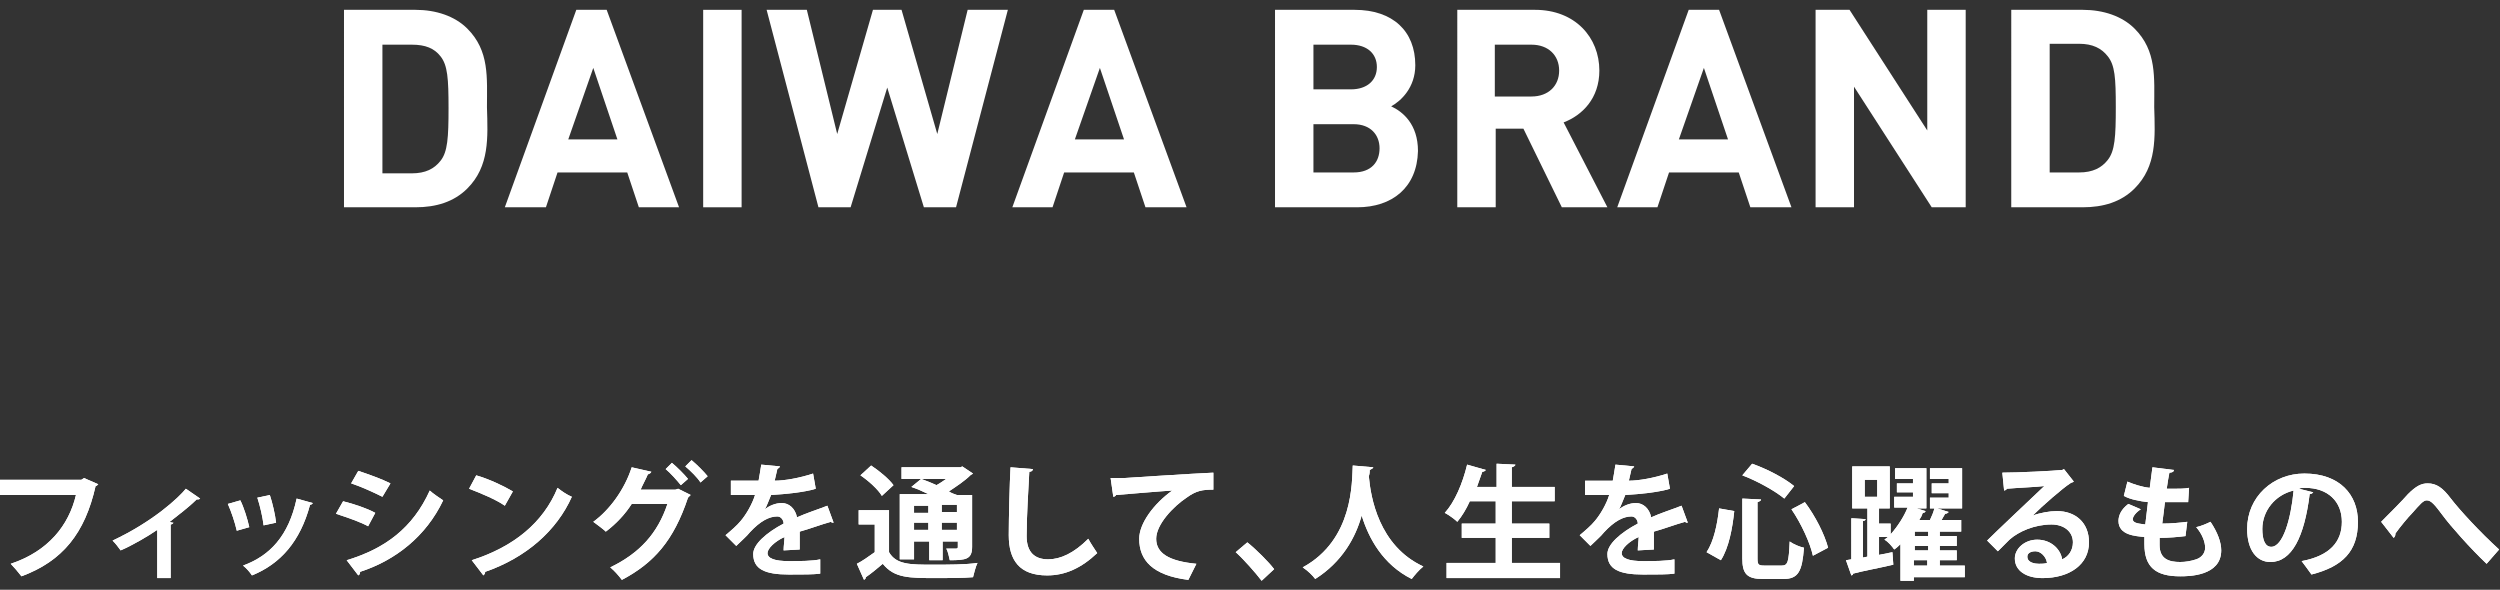 <?xml version="1.0" encoding="utf-8"?>
<!-- Generator: Adobe Illustrator 24.2.3, SVG Export Plug-In . SVG Version: 6.00 Build 0)  -->
<svg version="1.1" id="レイヤー_1" xmlns="http://www.w3.org/2000/svg" xmlns:xlink="http://www.w3.org/1999/xlink" x="0px"
	 y="0px" viewBox="0 0 279.8 66" style="enable-background:new 0 0 279.8 66;" xml:space="preserve">
<rect x="0" y="0" width="279.8" height="66" fill="#333333" stroke="none"/>
<style type="text/css">
	.st0{fill:#FFFFFF;}
</style>
<g>
	<path class="st0" d="M52.3,21.1c-1.5,1.5-3.5,2.1-5.8,2.1h-8V1.1h8c2.3,0,4.4,0.7,5.8,2.1c2.5,2.5,2.2,5.5,2.2,8.8
		C54.6,15.4,54.8,18.6,52.3,21.1z M49.3,6.3C48.6,5.4,47.6,5,46.1,5h-3.3v14.4h3.3c1.5,0,2.5-0.5,3.2-1.4c0.8-1,0.9-2.6,0.9-5.9
		S50.1,7.3,49.3,6.3z"/>
	<path class="st0" d="M71.5,23.2l-1.3-3.9h-7.8l-1.3,3.9h-4.6l8-22.1h3.4L76,23.2H71.5z M66.4,7.6l-2.8,8h5.5L66.4,7.6z"/>
	<path class="st0" d="M78.7,23.2V1.1H83v22.1H78.7z"/>
	<path class="st0" d="M107,23.2h-3.6L99.3,9.8l-4.1,13.4h-3.6L85.8,1.1h4.5L93.7,15l4-13.9h3.2l4,13.9l3.4-13.9h4.5L107,23.2z"/>
	<path class="st0" d="M128.2,23.2l-1.3-3.9h-7.8l-1.3,3.9h-4.5l8-22.1h3.4l8.1,22.1H128.2z M123.1,7.6l-2.8,8h5.5L123.1,7.6z"/>
	<path class="st0" d="M151.9,23.2h-9.2V1.1h8.9c4.3,0,6.8,2.4,6.8,6.2c0,2.5-1.6,4-2.7,4.6c1.3,0.6,3,2,3,5
		C158.6,21,155.8,23.2,151.9,23.2z M151.2,5H147v5h4.2c1.8,0,2.9-1,2.9-2.5S153,5,151.2,5z M151.5,13.9H147v5.4h4.5
		c2,0,2.9-1.2,2.9-2.7S153.4,13.9,151.5,13.9z"/>
	<path class="st0" d="M174.8,23.2l-4.3-8.8h-3.1v8.8h-4.3V1.1h8.7c4.5,0,7.2,3.1,7.2,6.8c0,3.1-1.9,5-4,5.8l4.9,9.5H174.8z M171.4,5
		h-4.1v5.8h4.1c1.9,0,3.1-1.2,3.1-2.9S173.3,5,171.4,5z"/>
	<path class="st0" d="M195.9,23.2l-1.3-3.9h-7.8l-1.3,3.9H181l8-22.1h3.4l8.1,22.1H195.9z M190.7,7.6l-2.8,8h5.5L190.7,7.6z"/>
	<path class="st0" d="M216.2,23.2l-8.7-13.5v13.5h-4.3V1.1h3.8l8.7,13.5V1.1h4.3v22.1H216.2z"/>
	<path class="st0" d="M238.9,21.1c-1.5,1.5-3.5,2.1-5.8,2.1h-8V1.1h8c2.3,0,4.4,0.7,5.8,2.1c2.5,2.5,2.2,5.5,2.2,8.8
		C241.2,15.4,241.4,18.6,238.9,21.1z M235.9,6.3c-0.7-0.9-1.7-1.4-3.2-1.4h-3.3v14.4h3.3c1.5,0,2.5-0.5,3.2-1.4
		c0.8-1,0.9-2.6,0.9-5.9S236.7,7.3,235.9,6.3z"/>
</g>
<g>
	<g>
		<path class="st0" d="M11,54.2c-0.1,0.1-0.2,0.2-0.3,0.2C9.5,59.7,7,62.8,2.4,64.5c-0.3-0.4-0.9-1.1-1.2-1.4
			c4.2-1.4,6.5-4.3,7.3-7.7H0v-1.7h9.1l0.3-0.2L11,54.2z"/>
		<path class="st0" d="M22.4,55.8c-0.1,0.1-0.2,0.1-0.4,0.1c-0.9,0.9-2,1.7-3,2.5c0.2,0.1,0.3,0.1,0.4,0.1c0,0.1-0.2,0.2-0.3,0.2v6
			h-1.5v-5.4c-1,0.7-2.9,1.8-4.1,2.3c-0.2-0.3-0.6-0.8-0.9-1.1c4.5-2.1,7.4-4.8,8.2-5.8L22.4,55.8z"/>
		<path class="st0" d="M26.9,56c0.4,0.8,0.8,2.1,1,3l-1.4,0.4c-0.2-0.9-0.6-2.1-1-3L26.9,56z M35,56.3c0,0.1-0.2,0.2-0.3,0.2
			c-1.1,4.1-3.3,6.6-6.5,7.9c-0.2-0.3-0.6-0.8-1-1.1c3-1.1,5.1-3.3,6-7.5L35,56.3z M30.2,55.4c0.3,0.9,0.6,2.2,0.7,3.1l-1.4,0.3
			c-0.1-0.9-0.4-2.2-0.7-3.1L30.2,55.4z"/>
		<path class="st0" d="M38.4,56.1c1.2,0.3,2.7,0.8,3.6,1.3l-0.8,1.5c-0.9-0.5-2.4-1-3.6-1.4L38.4,56.1z M38.8,62.7
			c4.3-1.3,7.4-3.6,9.3-7.8c0.3,0.3,1.2,0.9,1.5,1.1c-1.9,4-5.3,6.7-9.3,8c0,0.1,0,0.3-0.2,0.4L38.8,62.7z M40.1,52.7
			c1.2,0.4,2.6,0.9,3.6,1.4l-0.9,1.5c-1-0.5-2.3-1.1-3.5-1.5L40.1,52.7z"/>
		<path class="st0" d="M53.3,53.2c1.4,0.4,3.1,1.2,4.1,1.8l-0.9,1.6c-1-0.7-2.7-1.4-4-1.9L53.3,53.2z M52.8,62.7
			c4.7-1.5,8-4.2,9.6-8.1c0.5,0.4,1.1,0.8,1.6,1c-1.7,3.8-5.1,6.8-9.7,8.4c0,0.2-0.1,0.3-0.2,0.4L52.8,62.7z"/>
		<path class="st0" d="M77.3,55.4c-0.1,0.1-0.2,0.2-0.3,0.3c-1.6,4.8-3.8,7.3-7.4,9.2c-0.3-0.4-0.8-1-1.3-1.4
			c3.3-1.6,5.3-3.8,6.4-7.1h-4c-0.7,1.1-1.7,2.2-2.9,3.1c-0.3-0.3-1-0.8-1.4-1.1c1.8-1.3,3.5-3.6,4.3-6.1l2.2,0.5
			c-0.1,0.2-0.2,0.2-0.4,0.3c-0.2,0.5-0.6,1.2-0.8,1.7h3.9l0.3-0.1L77.3,55.4z M75.2,51.8c0.6,0.5,1.4,1.3,1.8,1.8l-0.8,0.7
			c-0.4-0.5-1.2-1.4-1.7-1.8L75.2,51.8z M77.4,51.5c0.6,0.5,1.4,1.3,1.8,1.8L78.4,54c-0.3-0.5-1.1-1.3-1.7-1.8L77.4,51.5z"/>
		<path class="st0" d="M93.3,58.5L93.3,58.5c-0.2,0-0.2,0-0.3-0.1c-1.1,0.3-2.4,0.8-3.5,1.1c0,0.3,0,0.6,0,0.9c0,0.3,0,0.7,0,1.1
			l-1.8,0.1c0-0.5,0.1-1.1,0.1-1.5c-1.1,0.5-1.9,1.3-1.9,1.8c0,0.6,0.8,0.9,2.4,0.9c1.2,0,2.6,0,3.5-0.2v1.6
			c-0.7,0.1-1.9,0.1-3.5,0.1c-2.7,0-4-0.6-4-2.3c0-1.1,1.5-2.4,3.4-3.4c0-0.4-0.3-0.8-0.7-0.8c-0.9,0-1.9,0.5-3.1,1.8
			c-0.3,0.4-0.9,0.9-1.5,1.5l-1.2-1.2c0.6-0.5,1.3-1.1,1.7-1.6c0.6-0.7,1.3-1.9,1.6-2.9H84c-0.3,0-1.8,0-2.2,0v-1.6
			c0.8,0,1.8,0,2.4,0h0.7c0.1-0.6,0.2-1.1,0.3-1.8l2.1,0.2c0,0.1-0.2,0.2-0.3,0.3c-0.1,0.4-0.2,0.9-0.3,1.3c1.1,0,2.8-0.3,4.3-0.8
			l0.3,1.7c-1.3,0.4-3.3,0.6-5,0.7c-0.3,0.7-0.5,1.3-0.7,1.6l0,0c0.5-0.4,1.2-0.7,1.9-0.7c0.8,0,1.5,0.6,1.7,1.6
			c1.1-0.5,2.4-0.9,3.4-1.3L93.3,58.5z"/>
		<path class="st0" d="M99.5,57.3v4.5c0.8,1.4,2.4,1.4,4.9,1.4c1.7,0,3.7,0,5-0.2c-0.2,0.4-0.4,1.2-0.5,1.6c-1.1,0.1-2.6,0.1-4,0.1
			c-3.2,0-4.8,0-6.1-1.6c-0.6,0.5-1.3,1.1-1.9,1.5c0,0.2-0.1,0.2-0.2,0.3l-0.8-1.8c0.6-0.3,1.3-0.8,2-1.3v-3.1h-1.8v-1.6h3.4V57.3z
			 M97.5,52.1c0.9,0.6,2,1.5,2.5,2.2l-1.3,1.2c-0.4-0.7-1.5-1.7-2.4-2.3L97.5,52.1z M102.3,60.5v2.1h-1.6v-7.3h3.2
			c-0.6-0.3-1.3-0.6-1.9-0.8l1.1-0.9c0.5,0.2,1.1,0.4,1.7,0.7c0.4-0.2,0.8-0.5,1.1-0.7h-5v-1.3h6.6l0.2-0.1l1.2,0.8
			c-0.1,0.1-0.2,0.1-0.3,0.2c-0.6,0.6-1.5,1.2-2.4,1.8c0.3,0.2,0.6,0.3,0.9,0.4h1.7v5.8c0,1.4-0.7,1.5-2.5,1.5
			c-0.1-0.4-0.2-1-0.4-1.3c0.4,0,0.9,0,1.1,0s0.2-0.1,0.2-0.2v-0.6h-1.7v2.1H104v-2.1h-1.7V60.5z M103.9,56.6h-1.6v0.8h1.6V56.6z
			 M102.3,59.3h1.6v-0.8h-1.6V59.3z M107.1,57.3v-0.8h-1.7v0.8H107.1z M105.4,59.3h1.7v-0.8h-1.7V59.3z"/>
		<path class="st0" d="M115.6,52.5c0,0.2-0.2,0.3-0.4,0.3c-0.1,1.9-0.3,5.1-0.3,7.2c0,1.8,0.9,2.6,2.4,2.6c1.4,0,2.9-0.7,4.5-2.3
			c0.2,0.4,0.8,1.3,1,1.6c-1.8,1.7-3.6,2.5-5.6,2.5c-3.1,0-4.3-1.7-4.3-4.5c0-1.9,0.1-5.9,0.2-7.6L115.6,52.5z"/>
		<path class="st0" d="M124.3,53.5c0.4,0,1.1,0,1.5,0c1.6-0.1,7.7-0.5,10-0.6v1.9c-1.2,0-1.9,0.1-3,0.9c-1.5,1-3.4,3-3.4,4.6
			s1.4,2.5,4.5,2.8l-0.9,1.8c-4-0.5-5.5-2.2-5.5-4.6c0-1.7,1.6-3.9,3.7-5.4c-1.6,0.1-5,0.4-6.3,0.5c0,0.1-0.2,0.2-0.3,0.2
			L124.3,53.5z"/>
		<path class="st0" d="M139.6,60.7c1,0.8,2.4,2.2,3,3l-1.4,1.3c-0.6-0.8-2-2.4-2.9-3.2L139.6,60.7z"/>
		<path class="st0" d="M153.7,52.3c0,0.1-0.2,0.2-0.4,0.3c0,0.2,0,0.4-0.1,0.7c0.2,2.3,1.1,7.8,6.1,10.1c-0.5,0.4-1,1-1.3,1.4
			c-3.2-1.6-4.8-4.5-5.6-7.1c-0.7,2.5-2.2,5.2-5.2,7.1c-0.3-0.4-0.8-0.9-1.4-1.3c5.7-3.1,5.5-9.6,5.6-11.4L153.7,52.3z"/>
		<path class="st0" d="M169.1,63h5.5v1.7h-12.7V63h5.5v-2.8h-3.8v-1.6h3.8v-2.5h-2.9c-0.4,0.9-0.9,1.7-1.4,2.3c-0.3-0.3-1-0.8-1.4-1
			c1.1-1.2,2-3.3,2.5-5.4l2.1,0.6c-0.1,0.1-0.2,0.2-0.4,0.2c-0.2,0.6-0.4,1.1-0.6,1.7h2.2v-2.6l2.1,0.1c0,0.1-0.1,0.2-0.4,0.3v2.2
			h4.8v1.6h-4.8v2.5h4.2v1.6h-4.2V63H169.1z"/>
		<path class="st0" d="M188.9,58.5h-0.1c-0.1,0-0.1,0-0.2-0.1c-1.1,0.3-2.4,0.8-3.5,1.1c0,0.3,0,0.6,0,0.9c0,0.3,0,0.7,0,1.1
			l-1.8,0.1c0-0.5,0.1-1.1,0.1-1.5c-1.1,0.5-1.9,1.3-1.9,1.8c0,0.6,0.8,0.9,2.4,0.9c1.2,0,2.6,0,3.5-0.2v1.6
			c-0.7,0.1-1.9,0.1-3.5,0.1c-2.7,0-4-0.6-4-2.3c0-1.1,1.5-2.4,3.4-3.4c0-0.4-0.3-0.8-0.7-0.8c-0.9,0-1.9,0.5-3.1,1.8
			c-0.3,0.4-0.9,0.9-1.5,1.5l-1.2-1.2c0.6-0.5,1.3-1.1,1.7-1.6c0.6-0.7,1.3-1.9,1.6-2.9h-0.5c-0.3,0-1.8,0-2.2,0v-1.6
			c0.8,0,1.8,0,2.4,0h0.7c0.1-0.6,0.2-1.1,0.3-1.8l2.1,0.2c0,0.1-0.2,0.2-0.3,0.3c-0.1,0.4-0.2,0.9-0.3,1.3c1.1,0,2.8-0.3,4.3-0.8
			l0.3,1.7c-1.3,0.4-3.3,0.6-5,0.7c-0.3,0.7-0.5,1.3-0.7,1.6l0,0c0.5-0.4,1.2-0.7,1.9-0.7c0.8,0,1.5,0.6,1.7,1.6
			c1.1-0.5,2.4-0.9,3.4-1.3L188.9,58.5z"/>
		<path class="st0" d="M191,61.8c0.8-1.2,1.2-3.1,1.4-4.9l1.7,0.3c-0.2,1.9-0.6,4.1-1.5,5.5L191,61.8z M195,55.8l2.1,0.1
			c0,0.1-0.1,0.2-0.4,0.3v6.3c0,0.7,0.1,0.8,0.8,0.8h1.9c0.7,0,0.8-0.4,0.9-2.7c0.4,0.3,1.1,0.6,1.6,0.7c-0.2,2.6-0.6,3.5-2.3,3.5
			h-2.3c-1.8,0-2.3-0.6-2.3-2.3V55.8z M199.7,55.8c-1.1-0.9-3.1-2-4.7-2.6l1.1-1.3c1.7,0.6,3.6,1.6,4.7,2.5L199.7,55.8z M202.9,62.2
			c-0.3-1.4-1.3-3.6-2.4-5.2l1.5-0.8c1.2,1.6,2.2,3.6,2.6,5.1L202.9,62.2z"/>
		<path class="st0" d="M219.9,63.3v1.3h-5.7V65h-1.5v-4.1c-0.2,0.2-0.4,0.4-0.7,0.6c-0.2-0.3-0.7-0.9-1.1-1.1
			c0.1-0.1,0.3-0.2,0.4-0.3h-1v2c0.5-0.1,1-0.2,1.5-0.3l0.1,1.4c-1.7,0.4-3.4,0.7-4.5,1c0,0.1-0.1,0.2-0.2,0.2l-0.6-1.7l0.6-0.1V58
			l1.6,0.1c0,0.1-0.1,0.2-0.3,0.2v4.1l0.5-0.1v-5.4h-1.7v-4.7h4.2v4.7h-1.2v1.7h1.3v1.2c0.8-0.9,1.5-2,1.9-3H212v-1.2h2.1v-0.5h-1.8
			v-1h1.8v-0.5h-2v-1.2h3.5v4.5h-1.1l1,0.3c0,0.1-0.1,0.2-0.3,0.2c-0.1,0.3-0.2,0.5-0.4,0.8h1.2c0.2-0.4,0.4-0.9,0.5-1.3H216v-1.2
			h2.1v-0.5h-1.9v-1.1h1.9v-0.5H216v-1.2h3.6v4.5h-2.8l1.3,0.4c-0.1,0.1-0.2,0.2-0.4,0.2c-0.1,0.2-0.3,0.5-0.4,0.7h2.2v1.3h-2.4V60
			h1.9v1.1h-1.9v0.5h1.9v1.1h-1.9v0.6H219.9z M208.7,53.7v1.9h1.4v-1.9H208.7z M215.8,60v-0.5h-1.5V60H215.8z M215.8,61.6v-0.5h-1.5
			v0.5H215.8z M214.2,62.7v0.6h1.5v-0.6H214.2z"/>
		<path class="st0" d="M227.5,57.7c0.8-0.3,1.9-0.5,2.7-0.5c2.1,0,3.6,1.3,3.6,3.5c0,2.5-2.2,4-5.2,4c-1.8,0-3.1-0.8-3.1-2.2
			c0-1.1,1.1-2.1,2.5-2.1c1.5,0,2.6,1,2.8,2.2c0.7-0.3,1.2-1,1.2-1.9c0-1.2-1-2-2.4-2c-1.9,0-3.7,0.8-4.7,1.7
			c-0.3,0.3-0.9,0.9-1.3,1.3l-1.2-1.2c1-1,4.5-4.3,6.4-6.1c-0.7,0.1-3.1,0.2-4.2,0.3c0,0.1-0.2,0.2-0.3,0.2l-0.2-2
			c1.8,0,5.7-0.2,6.7-0.3l0.2-0.1l1.1,1.4c-0.1,0.1-0.3,0.1-0.4,0.2C230.9,54.6,228.6,56.6,227.5,57.7L227.5,57.7z M228.2,63.1
			c0.2,0,0.7,0,0.9-0.1c-0.1-0.7-0.7-1.3-1.3-1.3c-0.5,0-0.9,0.2-0.9,0.6C226.9,63,227.8,63.1,228.2,63.1z"/>
		<path class="st0" d="M244.6,60c-0.8,0.1-1.9,0.2-2.9,0.2c0,0.3,0,0.6,0,0.8c0,1.6,1.1,1.9,2.3,1.9c0.6,0,1.2-0.1,1.8-0.3
			s1-0.7,1-1.3s-0.3-1.5-1-2.3c0.5-0.1,1.2-0.4,1.6-0.6c0.8,1.2,1.2,2.3,1.2,3.2c0,2.9-3.7,2.9-4.6,2.9c-2.7,0-4-1-4-3.6
			c0-0.4,0-0.6,0-0.8c-1-0.1-2.9-0.2-2.9-1.8c0-0.6,0.3-1.3,1.1-1.9l1.4,0.6c-0.5,0.3-0.9,0.8-0.9,1.1c0,0.5,0.8,0.5,1.4,0.6
			c0.1-0.8,0.2-1.6,0.3-2.5c-0.9-0.1-2-0.3-2.7-0.7l0.4-1.6c0.7,0.3,1.6,0.6,2.5,0.7c0.1-0.8,0.2-1.6,0.3-2.3l2.4,0.3
			c0,0.2-0.2,0.3-0.5,0.3c-0.1,0.5-0.2,1.1-0.3,1.8c0.3,0,0.6,0,0.9,0c0.5,0,1.1,0,1.6-0.1l-0.1,1.6c-0.4,0-0.8,0-1.3,0
			s-0.9,0-1.3,0c-0.1,0.8-0.2,1.7-0.3,2.4c1,0,2-0.1,2.8-0.2L244.6,60z"/>
		<path class="st0" d="M258.9,55.1c-0.1,0.1-0.2,0.2-0.4,0.2c-0.6,4.8-2,7.6-4.4,7.6c-1.5,0-2.6-1.3-2.6-3.7c0-3.6,2.9-6.2,6.4-6.2
			c4,0,6,2.4,6,5.4c0,3.3-1.7,5-5.2,5.9c-0.3-0.4-0.7-1-1.1-1.5c3.2-0.6,4.5-2.2,4.5-4.4c0-2.3-1.6-3.8-4.1-3.8
			c-0.3,0-0.5,0-0.7,0.1L258.9,55.1z M256.7,54.9c-2.1,0.5-3.5,2.3-3.5,4.3c0,1.2,0.3,2,1,2C255.5,61.2,256.4,58.1,256.7,54.9z"/>
		<path class="st0" d="M266.5,58.4c0.8-0.8,2.4-2.4,3-3.1c0.9-0.9,1.5-1.2,2.2-1.2c1,0,1.7,0.5,2.6,1.7c1,1.3,3.3,3.8,5.4,5.7
			l-1.4,1.6c-1.8-1.7-4.1-4.3-4.9-5.4c-0.9-1.2-1.3-1.7-1.8-1.7c-0.4,0-0.8,0.5-1.6,1.4c-0.5,0.5-1.4,1.6-1.9,2.3
			c0,0.3-0.1,0.4-0.2,0.5L266.5,58.4z"/>
	</g>
</g>
<g>
	<g>
		<path class="st0" d="M11,54.2c-0.1,0.1-0.2,0.2-0.3,0.2C9.5,59.7,7,62.8,2.4,64.5c-0.3-0.4-0.9-1.1-1.2-1.4
			c4.2-1.4,6.5-4.3,7.3-7.7H0v-1.7h9.1l0.3-0.2L11,54.2z"/>
		<path class="st0" d="M22.4,55.8c-0.1,0.1-0.2,0.1-0.4,0.1c-0.9,0.9-2,1.7-3,2.5c0.2,0.1,0.3,0.1,0.4,0.1c0,0.1-0.2,0.2-0.3,0.2v6
			h-1.5v-5.4c-1,0.7-2.9,1.8-4.1,2.3c-0.2-0.3-0.6-0.8-0.9-1.1c4.5-2.1,7.4-4.8,8.2-5.8L22.4,55.8z"/>
		<path class="st0" d="M26.9,56c0.4,0.8,0.8,2.1,1,3l-1.4,0.4c-0.2-0.9-0.6-2.1-1-3L26.9,56z M35,56.3c0,0.1-0.2,0.2-0.3,0.2
			c-1.1,4.1-3.3,6.6-6.5,7.9c-0.2-0.3-0.6-0.8-1-1.1c3-1.1,5.1-3.3,6-7.5L35,56.3z M30.2,55.4c0.3,0.9,0.6,2.2,0.7,3.1l-1.4,0.3
			c-0.1-0.9-0.4-2.2-0.7-3.1L30.2,55.4z"/>
		<path class="st0" d="M38.4,56.1c1.2,0.3,2.7,0.8,3.6,1.3l-0.8,1.5c-0.9-0.5-2.4-1-3.6-1.4L38.4,56.1z M38.8,62.7
			c4.3-1.3,7.4-3.6,9.3-7.8c0.3,0.3,1.2,0.9,1.5,1.1c-1.9,4-5.3,6.7-9.3,8c0,0.1,0,0.3-0.2,0.4L38.8,62.7z M40.1,52.7
			c1.2,0.4,2.6,0.9,3.6,1.4l-0.9,1.5c-1-0.5-2.3-1.1-3.5-1.5L40.1,52.7z"/>
		<path class="st0" d="M53.3,53.2c1.4,0.4,3.1,1.2,4.1,1.8l-0.9,1.6c-1-0.7-2.7-1.4-4-1.9L53.3,53.2z M52.8,62.7
			c4.7-1.5,8-4.2,9.6-8.1c0.5,0.4,1.1,0.8,1.6,1c-1.7,3.8-5.1,6.8-9.7,8.4c0,0.2-0.1,0.3-0.2,0.4L52.8,62.7z"/>
		<path class="st0" d="M77.3,55.4c-0.1,0.1-0.2,0.2-0.3,0.3c-1.6,4.8-3.8,7.3-7.4,9.2c-0.3-0.4-0.8-1-1.3-1.4
			c3.3-1.6,5.3-3.8,6.4-7.1h-4c-0.7,1.1-1.7,2.2-2.9,3.1c-0.3-0.3-1-0.8-1.4-1.1c1.8-1.3,3.5-3.6,4.3-6.1l2.2,0.5
			c-0.1,0.2-0.2,0.2-0.4,0.3c-0.2,0.5-0.6,1.2-0.8,1.7h3.9l0.3-0.1L77.3,55.4z M75.2,51.8c0.6,0.5,1.4,1.3,1.8,1.8l-0.8,0.7
			c-0.4-0.5-1.2-1.4-1.7-1.8L75.2,51.8z M77.4,51.5c0.6,0.5,1.4,1.3,1.8,1.8L78.4,54c-0.3-0.5-1.1-1.3-1.7-1.8L77.4,51.5z"/>
		<path class="st0" d="M93.3,58.5L93.3,58.5c-0.2,0-0.2,0-0.3-0.1c-1.1,0.3-2.4,0.8-3.5,1.1c0,0.3,0,0.6,0,0.9c0,0.3,0,0.7,0,1.1
			l-1.8,0.1c0-0.5,0.1-1.1,0.1-1.5c-1.1,0.5-1.9,1.3-1.9,1.8c0,0.6,0.8,0.9,2.4,0.9c1.2,0,2.6,0,3.5-0.2v1.6
			c-0.7,0.1-1.9,0.1-3.5,0.1c-2.7,0-4-0.6-4-2.3c0-1.1,1.5-2.4,3.4-3.4c0-0.4-0.3-0.8-0.7-0.8c-0.9,0-1.9,0.5-3.1,1.8
			c-0.3,0.4-0.9,0.9-1.5,1.5l-1.2-1.2c0.6-0.5,1.3-1.1,1.7-1.6c0.6-0.7,1.3-1.9,1.6-2.9H84c-0.3,0-1.8,0-2.2,0v-1.6
			c0.8,0,1.8,0,2.4,0h0.7c0.1-0.6,0.2-1.1,0.3-1.8l2.1,0.2c0,0.1-0.2,0.2-0.3,0.3c-0.1,0.4-0.2,0.9-0.3,1.3c1.1,0,2.8-0.3,4.3-0.8
			l0.3,1.7c-1.3,0.4-3.3,0.6-5,0.7c-0.3,0.7-0.5,1.3-0.7,1.6l0,0c0.5-0.4,1.2-0.7,1.9-0.7c0.8,0,1.5,0.6,1.7,1.6
			c1.1-0.5,2.4-0.9,3.4-1.3L93.3,58.5z"/>
		<path class="st0" d="M99.5,57.3v4.5c0.8,1.4,2.4,1.4,4.9,1.4c1.7,0,3.7,0,5-0.2c-0.2,0.4-0.4,1.2-0.5,1.6c-1.1,0.1-2.6,0.1-4,0.1
			c-3.2,0-4.8,0-6.1-1.6c-0.6,0.5-1.3,1.1-1.9,1.5c0,0.2-0.1,0.2-0.2,0.3l-0.8-1.8c0.6-0.3,1.3-0.8,2-1.3v-3.1h-1.8v-1.6h3.4V57.3z
			 M97.5,52.1c0.9,0.6,2,1.5,2.5,2.2l-1.3,1.2c-0.4-0.7-1.5-1.7-2.4-2.3L97.5,52.1z M102.3,60.5v2.1h-1.6v-7.3h3.2
			c-0.6-0.3-1.3-0.6-1.9-0.8l1.1-0.9c0.5,0.2,1.1,0.4,1.7,0.7c0.4-0.2,0.8-0.5,1.1-0.7h-5v-1.3h6.6l0.2-0.1l1.2,0.8
			c-0.1,0.1-0.2,0.1-0.3,0.2c-0.6,0.6-1.5,1.2-2.4,1.8c0.3,0.2,0.6,0.3,0.9,0.4h1.7v5.8c0,1.4-0.7,1.5-2.5,1.5
			c-0.1-0.4-0.2-1-0.4-1.3c0.4,0,0.9,0,1.1,0s0.2-0.1,0.2-0.2v-0.6h-1.7v2.1H104v-2.1h-1.7V60.5z M103.9,56.6h-1.6v0.8h1.6V56.6z
			 M102.3,59.3h1.6v-0.8h-1.6V59.3z M107.1,57.3v-0.8h-1.7v0.8H107.1z M105.4,59.3h1.7v-0.8h-1.7V59.3z"/>
		<path class="st0" d="M115.6,52.5c0,0.2-0.2,0.3-0.4,0.3c-0.1,1.9-0.3,5.1-0.3,7.2c0,1.8,0.9,2.6,2.4,2.6c1.4,0,2.9-0.7,4.5-2.3
			c0.2,0.4,0.8,1.3,1,1.6c-1.8,1.7-3.6,2.5-5.6,2.5c-3.1,0-4.3-1.7-4.3-4.5c0-1.9,0.1-5.9,0.2-7.6L115.6,52.5z"/>
		<path class="st0" d="M124.3,53.5c0.4,0,1.1,0,1.5,0c1.6-0.1,7.7-0.5,10-0.6v1.9c-1.2,0-1.9,0.1-3,0.9c-1.5,1-3.4,3-3.4,4.6
			s1.4,2.5,4.5,2.8l-0.9,1.8c-4-0.5-5.5-2.2-5.5-4.6c0-1.7,1.6-3.9,3.7-5.4c-1.6,0.1-5,0.4-6.3,0.5c0,0.1-0.2,0.2-0.3,0.2
			L124.3,53.5z"/>
		<path class="st0" d="M139.6,60.7c1,0.8,2.4,2.2,3,3l-1.4,1.3c-0.6-0.8-2-2.4-2.9-3.2L139.6,60.7z"/>
		<path class="st0" d="M153.7,52.3c0,0.1-0.2,0.2-0.4,0.3c0,0.2,0,0.4-0.1,0.7c0.2,2.3,1.1,7.8,6.1,10.1c-0.5,0.4-1,1-1.3,1.4
			c-3.2-1.6-4.8-4.5-5.6-7.1c-0.7,2.5-2.2,5.2-5.2,7.1c-0.3-0.4-0.8-0.9-1.4-1.3c5.7-3.1,5.5-9.6,5.6-11.4L153.7,52.3z"/>
		<path class="st0" d="M169.1,63h5.5v1.7h-12.7V63h5.5v-2.8h-3.8v-1.6h3.8v-2.5h-2.9c-0.4,0.9-0.9,1.7-1.4,2.3c-0.3-0.3-1-0.8-1.4-1
			c1.1-1.2,2-3.3,2.5-5.4l2.1,0.6c-0.1,0.1-0.2,0.2-0.4,0.2c-0.2,0.6-0.4,1.1-0.6,1.7h2.2v-2.6l2.1,0.1c0,0.1-0.1,0.2-0.4,0.3v2.2
			h4.8v1.6h-4.8v2.5h4.2v1.6h-4.2V63H169.1z"/>
		<path class="st0" d="M188.9,58.5h-0.1c-0.1,0-0.1,0-0.2-0.1c-1.1,0.3-2.4,0.8-3.5,1.1c0,0.3,0,0.6,0,0.9c0,0.3,0,0.7,0,1.1
			l-1.8,0.1c0-0.5,0.1-1.1,0.1-1.5c-1.1,0.5-1.9,1.3-1.9,1.8c0,0.6,0.8,0.9,2.4,0.9c1.2,0,2.6,0,3.5-0.2v1.6
			c-0.7,0.1-1.9,0.1-3.5,0.1c-2.7,0-4-0.6-4-2.3c0-1.1,1.5-2.4,3.4-3.4c0-0.4-0.3-0.8-0.7-0.8c-0.9,0-1.9,0.5-3.1,1.8
			c-0.3,0.4-0.9,0.9-1.5,1.5l-1.2-1.2c0.6-0.5,1.3-1.1,1.7-1.6c0.6-0.7,1.3-1.9,1.6-2.9h-0.5c-0.3,0-1.8,0-2.2,0v-1.6
			c0.8,0,1.8,0,2.4,0h0.7c0.1-0.6,0.2-1.1,0.3-1.8l2.1,0.2c0,0.1-0.2,0.2-0.3,0.3c-0.1,0.4-0.2,0.9-0.3,1.3c1.1,0,2.8-0.3,4.3-0.8
			l0.3,1.7c-1.3,0.4-3.3,0.6-5,0.7c-0.3,0.7-0.5,1.3-0.7,1.6l0,0c0.5-0.4,1.2-0.7,1.9-0.7c0.8,0,1.5,0.6,1.7,1.6
			c1.1-0.5,2.4-0.9,3.4-1.3L188.9,58.5z"/>
		<path class="st0" d="M191,61.8c0.8-1.2,1.2-3.1,1.4-4.9l1.7,0.3c-0.2,1.9-0.6,4.1-1.5,5.5L191,61.8z M195,55.8l2.1,0.1
			c0,0.1-0.1,0.2-0.4,0.3v6.3c0,0.7,0.1,0.8,0.8,0.8h1.9c0.7,0,0.8-0.4,0.9-2.7c0.4,0.3,1.1,0.6,1.6,0.7c-0.2,2.6-0.6,3.5-2.3,3.5
			h-2.3c-1.8,0-2.3-0.6-2.3-2.3V55.8z M199.7,55.8c-1.1-0.9-3.1-2-4.7-2.6l1.1-1.3c1.7,0.6,3.6,1.6,4.7,2.5L199.7,55.8z M202.9,62.2
			c-0.3-1.4-1.3-3.6-2.4-5.2l1.5-0.8c1.2,1.6,2.2,3.6,2.6,5.1L202.9,62.2z"/>
		<path class="st0" d="M219.9,63.3v1.3h-5.7V65h-1.5v-4.1c-0.2,0.2-0.4,0.4-0.7,0.6c-0.2-0.3-0.7-0.9-1.1-1.1
			c0.1-0.1,0.3-0.2,0.4-0.3h-1v2c0.5-0.1,1-0.2,1.5-0.3l0.1,1.4c-1.7,0.4-3.4,0.7-4.5,1c0,0.1-0.1,0.2-0.2,0.2l-0.6-1.7l0.6-0.1V58
			l1.6,0.1c0,0.1-0.1,0.2-0.3,0.2v4.1l0.5-0.1v-5.4h-1.7v-4.7h4.2v4.7h-1.2v1.7h1.3v1.2c0.8-0.9,1.5-2,1.9-3H212v-1.2h2.1v-0.5h-1.8
			v-1h1.8v-0.5h-2v-1.2h3.5v4.5h-1.1l1,0.3c0,0.1-0.1,0.2-0.3,0.2c-0.1,0.3-0.2,0.5-0.4,0.8h1.2c0.2-0.4,0.4-0.9,0.5-1.3H216v-1.2
			h2.1v-0.5h-1.9v-1.1h1.9v-0.5H216v-1.2h3.6v4.5h-2.8l1.3,0.4c-0.1,0.1-0.2,0.2-0.4,0.2c-0.1,0.2-0.3,0.5-0.4,0.7h2.2v1.3h-2.4V60
			h1.9v1.1h-1.9v0.5h1.9v1.1h-1.9v0.6H219.9z M208.7,53.7v1.9h1.4v-1.9H208.7z M215.8,60v-0.5h-1.5V60H215.8z M215.8,61.6v-0.5h-1.5
			v0.5H215.8z M214.2,62.7v0.6h1.5v-0.6H214.2z"/>
		<path class="st0" d="M227.5,57.7c0.8-0.3,1.9-0.5,2.7-0.5c2.1,0,3.6,1.3,3.6,3.5c0,2.5-2.2,4-5.2,4c-1.8,0-3.1-0.8-3.1-2.2
			c0-1.1,1.1-2.1,2.5-2.1c1.5,0,2.6,1,2.8,2.2c0.7-0.3,1.2-1,1.2-1.9c0-1.2-1-2-2.4-2c-1.9,0-3.7,0.8-4.7,1.7
			c-0.3,0.3-0.9,0.9-1.3,1.3l-1.2-1.2c1-1,4.5-4.3,6.4-6.1c-0.7,0.1-3.1,0.2-4.2,0.3c0,0.1-0.2,0.2-0.3,0.2l-0.2-2
			c1.8,0,5.7-0.2,6.7-0.3l0.2-0.1l1.1,1.4c-0.1,0.1-0.3,0.1-0.4,0.2C230.9,54.6,228.6,56.6,227.5,57.7L227.5,57.7z M228.2,63.1
			c0.2,0,0.7,0,0.9-0.1c-0.1-0.7-0.7-1.3-1.3-1.3c-0.5,0-0.9,0.2-0.9,0.6C226.9,63,227.8,63.1,228.2,63.1z"/>
		<path class="st0" d="M244.6,60c-0.8,0.1-1.9,0.2-2.9,0.2c0,0.3,0,0.6,0,0.8c0,1.6,1.1,1.9,2.3,1.9c0.6,0,1.2-0.1,1.8-0.3
			s1-0.7,1-1.3s-0.3-1.5-1-2.3c0.5-0.1,1.2-0.4,1.6-0.6c0.8,1.2,1.2,2.3,1.2,3.2c0,2.9-3.7,2.9-4.6,2.9c-2.7,0-4-1-4-3.6
			c0-0.4,0-0.6,0-0.8c-1-0.1-2.9-0.2-2.9-1.8c0-0.6,0.3-1.3,1.1-1.9l1.4,0.6c-0.5,0.3-0.9,0.8-0.9,1.1c0,0.5,0.8,0.5,1.4,0.6
			c0.1-0.8,0.2-1.6,0.3-2.5c-0.9-0.1-2-0.3-2.7-0.7l0.4-1.6c0.7,0.3,1.6,0.6,2.5,0.7c0.1-0.8,0.2-1.6,0.3-2.3l2.4,0.3
			c0,0.2-0.2,0.3-0.5,0.3c-0.1,0.5-0.2,1.1-0.3,1.8c0.3,0,0.6,0,0.9,0c0.5,0,1.1,0,1.6-0.1l-0.1,1.6c-0.4,0-0.8,0-1.3,0
			s-0.9,0-1.3,0c-0.1,0.8-0.2,1.7-0.3,2.4c1,0,2-0.1,2.8-0.2L244.6,60z"/>
		<path class="st0" d="M258.9,55.1c-0.1,0.1-0.2,0.2-0.4,0.2c-0.6,4.8-2,7.6-4.4,7.6c-1.5,0-2.6-1.3-2.6-3.7c0-3.6,2.9-6.2,6.4-6.2
			c4,0,6,2.4,6,5.4c0,3.3-1.7,5-5.2,5.9c-0.3-0.4-0.7-1-1.1-1.5c3.2-0.6,4.5-2.2,4.5-4.4c0-2.3-1.6-3.8-4.1-3.8
			c-0.3,0-0.5,0-0.7,0.1L258.9,55.1z M256.7,54.9c-2.1,0.5-3.5,2.3-3.5,4.3c0,1.2,0.3,2,1,2C255.5,61.2,256.4,58.1,256.7,54.9z"/>
		<path class="st0" d="M266.5,58.4c0.8-0.8,2.4-2.4,3-3.1c0.9-0.9,1.5-1.2,2.2-1.2c1,0,1.7,0.5,2.6,1.7c1,1.3,3.3,3.8,5.4,5.7
			l-1.4,1.6c-1.8-1.7-4.1-4.3-4.9-5.4c-0.9-1.2-1.3-1.7-1.8-1.7c-0.4,0-0.8,0.5-1.6,1.4c-0.5,0.5-1.4,1.6-1.9,2.3
			c0,0.3-0.1,0.4-0.2,0.5L266.5,58.4z"/>
	</g>
</g>
</svg>
